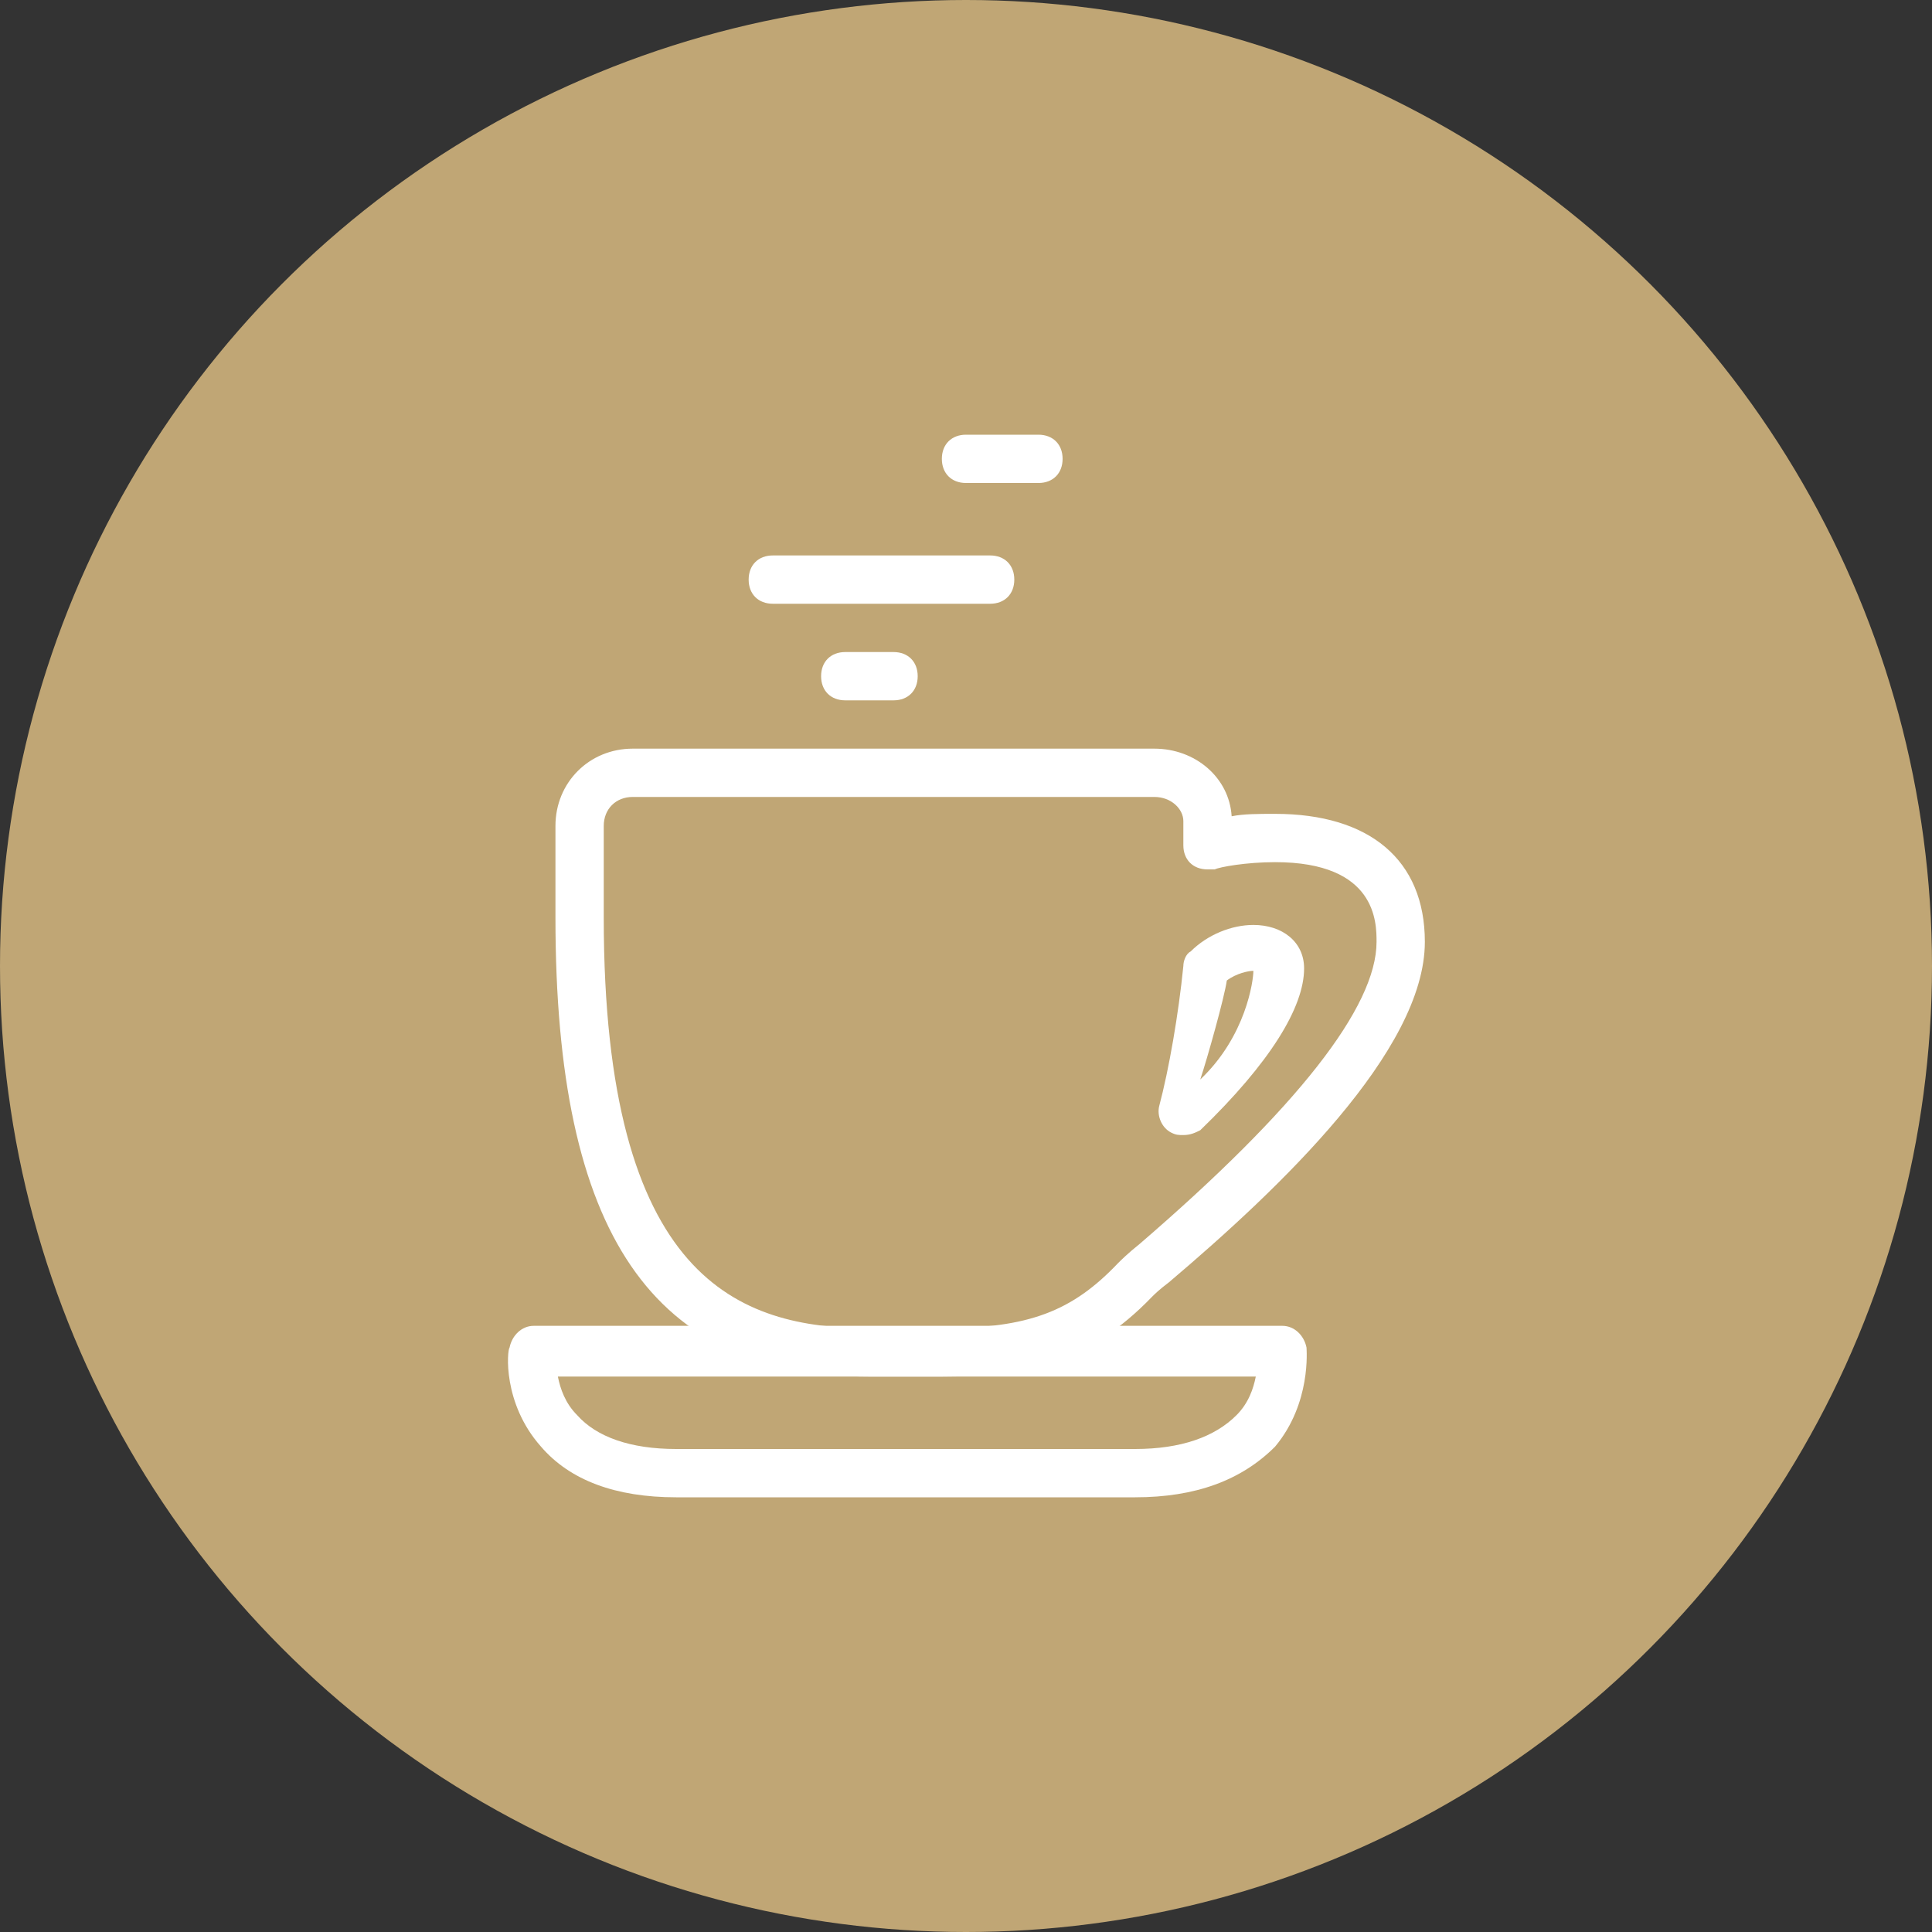 <?xml version="1.0" encoding="utf-8"?>
<!-- Generator: Adobe Illustrator 21.0.1, SVG Export Plug-In . SVG Version: 6.00 Build 0)  -->
<svg version="1.1" id="Layer_1" xmlns="http://www.w3.org/2000/svg" xmlns:xlink="http://www.w3.org/1999/xlink" x="0px" y="0px"
	 viewBox="0 0 80 80" style="enable-background:new 0 0 80 80;" xml:space="preserve">
<rect x="0" y="0" width="80" height="80" fill="#333333" stroke="none"/>
<style type="text/css">
	.st0{fill:#C0A675;}
	.st1{fill:#FFFFFF;}
</style>
<circle class="st0" cx="40" cy="40" r="40"/>
<g>
	<g>
		<path class="st1" d="M49,47c-0.2,0-0.3,0-0.5-0.1c-0.4-0.2-0.6-0.7-0.5-1.1c0.4-1.5,0.8-3.8,1-5.8c0-0.2,0.1-0.5,0.3-0.6
			c0.7-0.7,1.7-1.1,2.6-1.1c1.2,0,2.1,0.7,2.1,1.8c0,1.6-1.4,3.9-4.3,6.7C49.5,46.9,49.3,47,49,47z M50.8,40.6
			c-0.1,0.7-0.8,3.2-1.1,4.1c1.9-1.8,2.2-4.1,2.2-4.5C51.7,40.2,51.2,40.3,50.8,40.6z"/>
		<path class="st1" d="M39,57h-3c-9,0-13-5.9-13-19v-3.8c0-1.8,1.4-3.2,3.2-3.2h21.6c1.7,0,3.1,1.2,3.2,2.8c0.5-0.1,1.1-0.1,1.8-0.1
			c3.9,0,6.2,1.9,6.2,5.3c0,4.5-6,10.2-10.6,14.1c-0.4,0.3-0.6,0.5-0.7,0.6C45.1,56.4,42.5,57,39,57z M26.2,33
			c-0.7,0-1.2,0.5-1.2,1.2V38c0,15,5.6,17,11,17h3c3.6,0,5.4-0.7,7.3-2.7c0.1-0.1,0.4-0.4,0.9-0.8C53.7,45.9,57,41.7,57,39
			c0-0.8,0-3.3-4.2-3.3c-1.2,0-2.3,0.2-2.5,0.3c-0.1,0-0.2,0-0.3,0c-0.6,0-1-0.4-1-1v-1c0-0.5-0.5-1-1.2-1H26.2z"/>
		<path class="st1" d="M47,62H28c-2.5,0-4.4-0.7-5.6-2.1c-1.6-1.8-1.4-4-1.3-4.1c0.1-0.5,0.5-0.9,1-0.9h31c0.5,0,0.9,0.4,1,0.9
			c0,0.1,0.2,2.3-1.3,4.1C51.4,61.3,49.5,62,47,62z M23.1,57c0.1,0.5,0.3,1.1,0.8,1.6c0.8,0.9,2.2,1.4,4.1,1.4h19
			c1.9,0,3.3-0.5,4.2-1.4c0.5-0.5,0.7-1.1,0.8-1.6H23.1z"/>
	</g>
	<path class="st1" d="M37,29h-2c-0.6,0-1-0.4-1-1s0.4-1,1-1h2c0.6,0,1,0.4,1,1S37.6,29,37,29z"/>
	<path class="st1" d="M41,25h-9c-0.6,0-1-0.4-1-1s0.4-1,1-1h9c0.6,0,1,0.4,1,1S41.6,25,41,25z"/>
	<path class="st1" d="M43,20h-3c-0.6,0-1-0.4-1-1s0.4-1,1-1h3c0.6,0,1,0.4,1,1S43.6,20,43,20z"/>
</g>
</svg>
